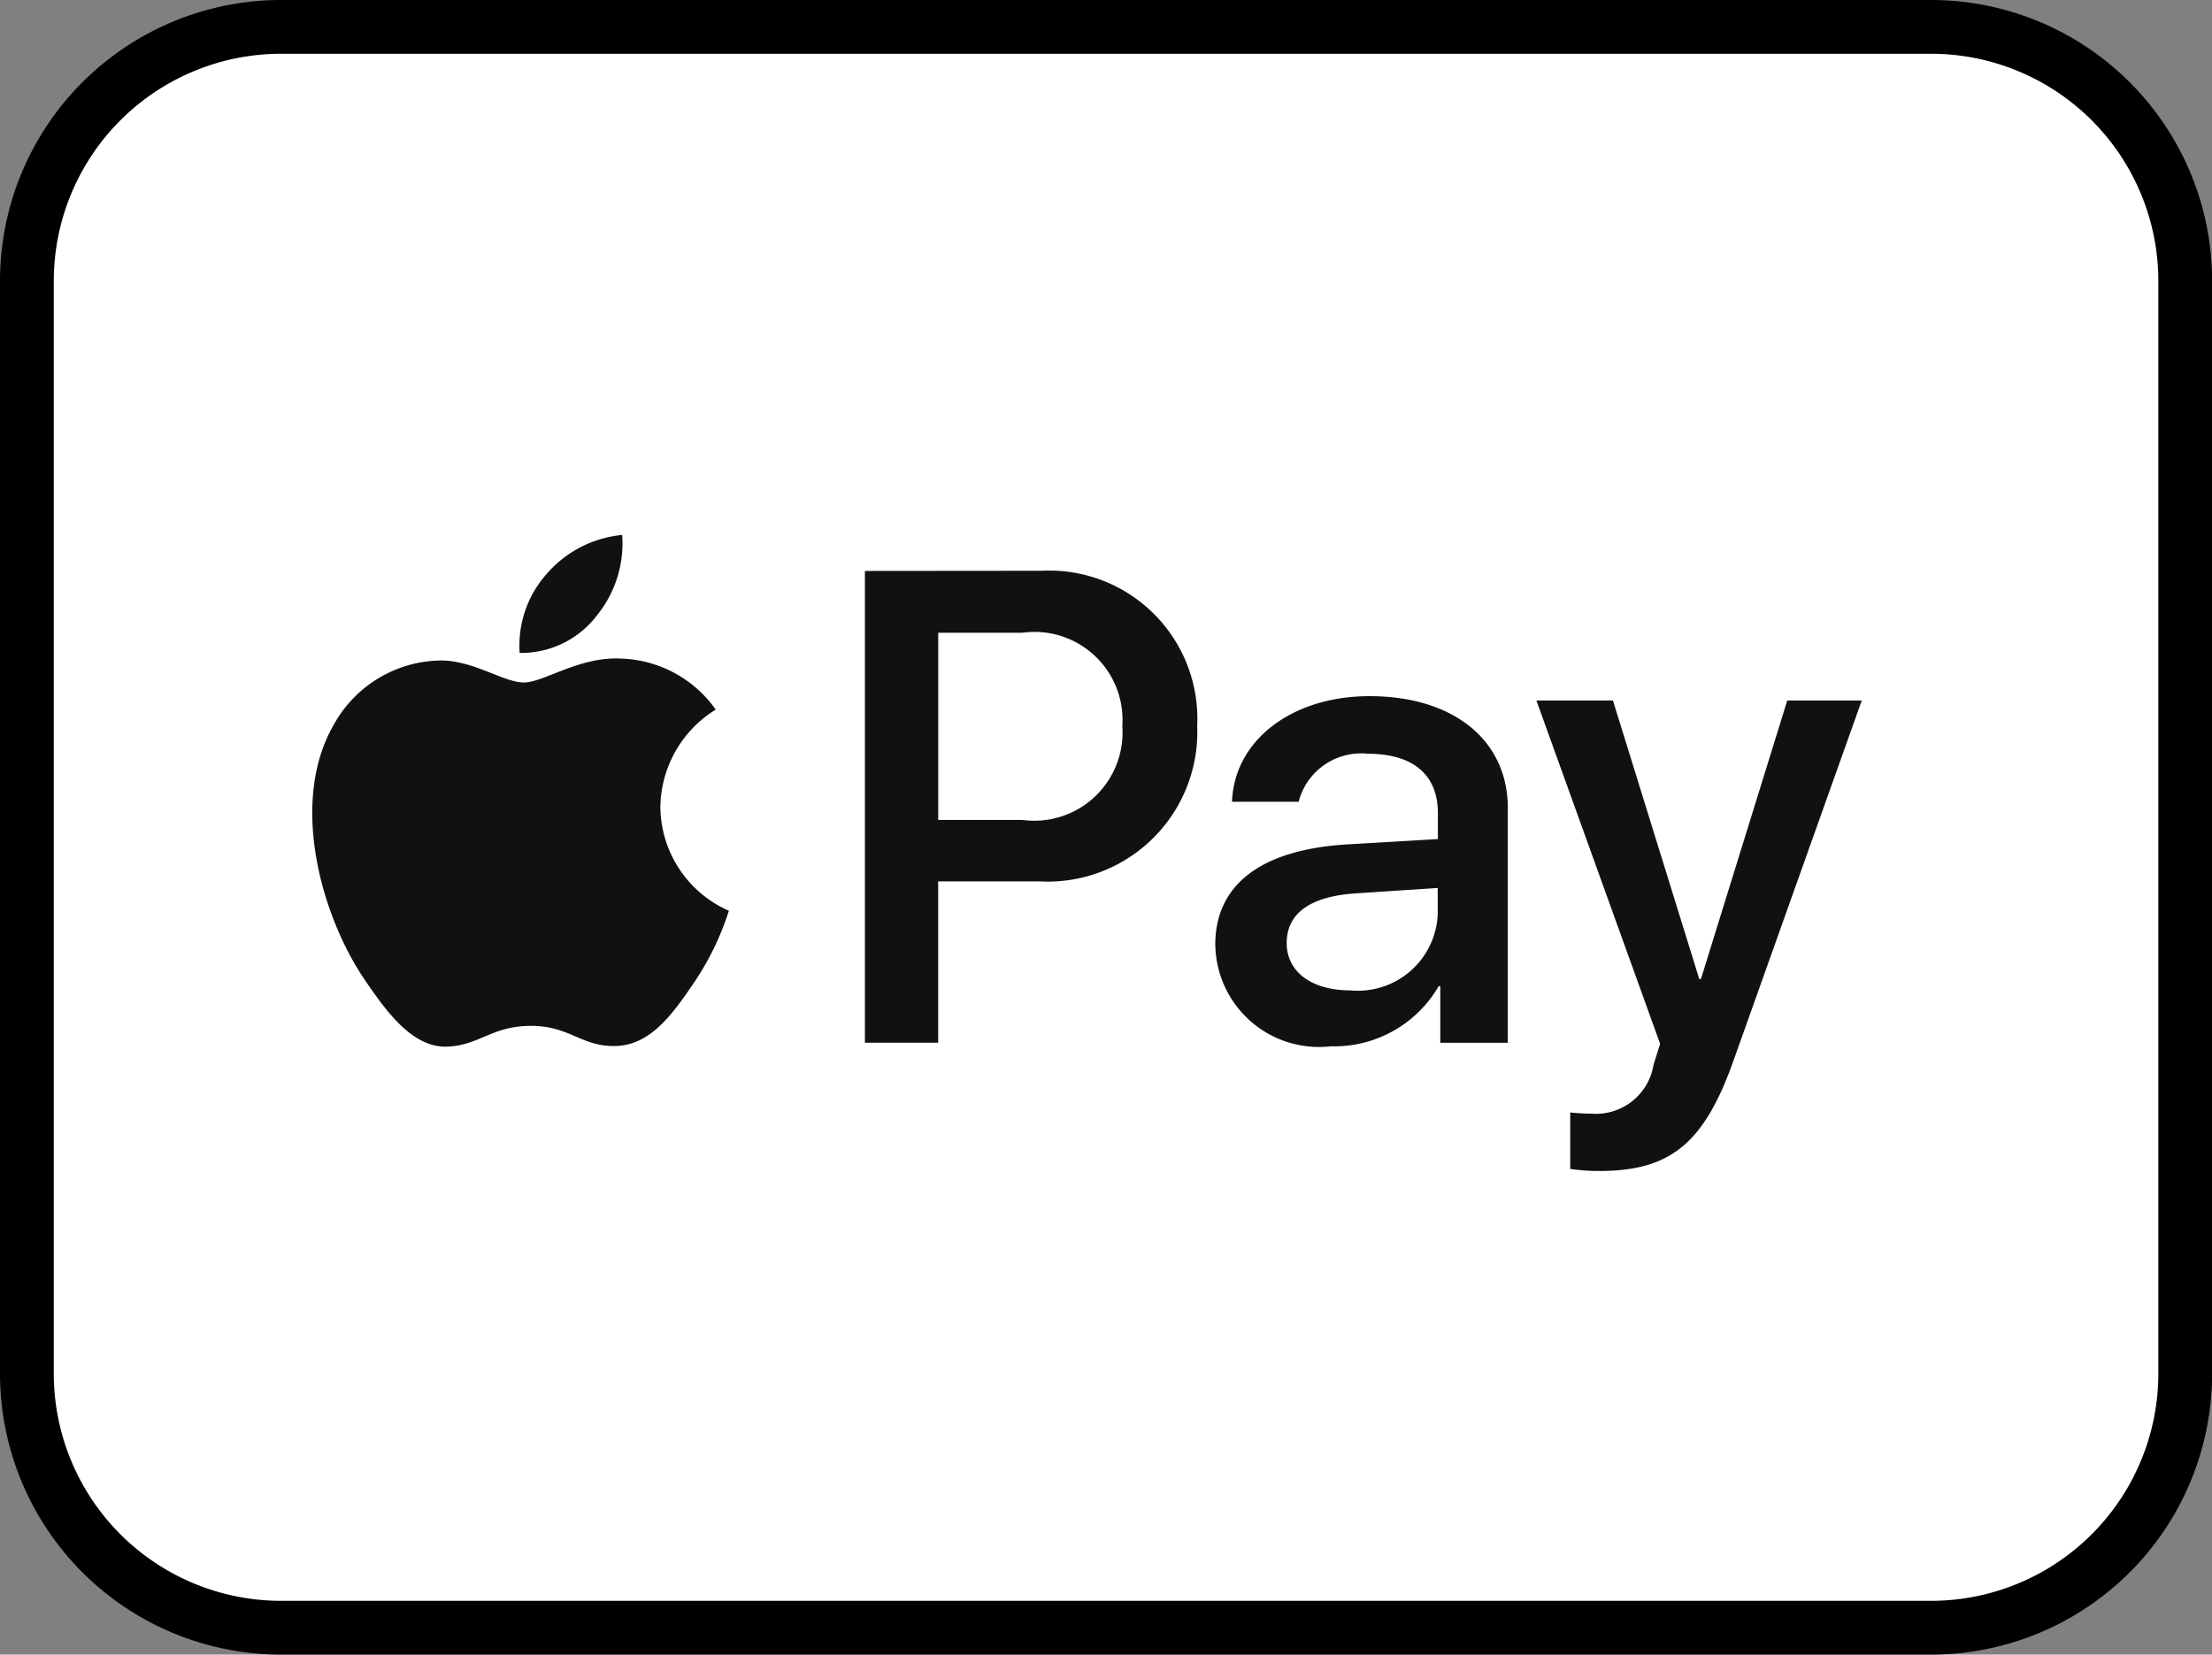 <svg xmlns="http://www.w3.org/2000/svg" width="41.127" height="30.772" viewBox="0 0 41.127 30.772"><rect x="0" y="0" width="41.127" height="30.772" fill="#808080" stroke="none"/><g transform="translate(0.5 0.5)"><path d="M5.2.5H35.929a4.727,4.727,0,0,1,4.7,4.756v20.26a4.727,4.727,0,0,1-4.7,4.756H5.2A4.727,4.727,0,0,1,.5,25.516V5.256A4.727,4.727,0,0,1,5.2.5Z" transform="translate(-0.5 -0.5)" fill="#fff" stroke="#000" stroke-width="1"/><path d="M9.868,9.325A2.128,2.128,0,0,0,10.361,7.8a2.119,2.119,0,0,0-1.406.727,2,2,0,0,0-.5,1.467A1.773,1.773,0,0,0,9.87,9.325Zm.487.775c-.783-.048-1.45.444-1.824.444s-.946-.421-1.566-.409A2.306,2.306,0,0,0,5,11.327c-.841,1.45-.223,3.6.6,4.784.4.585.878,1.228,1.508,1.205.6-.023.831-.386,1.556-.386s.935.386,1.566.375c.654-.013,1.064-.586,1.461-1.171a5.2,5.2,0,0,0,.654-1.345,2.127,2.127,0,0,1-1.274-1.93A2.161,2.161,0,0,1,12.1,11.048,2.238,2.238,0,0,0,10.355,10.1Zm5.882,3H17.8a1.642,1.642,0,0,0,1.86-1.745A1.637,1.637,0,0,0,17.8,9.619H16.237Zm1.926-4.634a2.754,2.754,0,0,1,2.889,2.883,2.783,2.783,0,0,1-2.931,2.894H16.236v3H14.874V8.469Zm7.361,6.391v-.492l-1.514.1c-.852.054-1.294.37-1.294.924,0,.535.461.881,1.184.881A1.486,1.486,0,0,0,25.524,14.86Zm-4.136.566c0-1.125.858-1.769,2.439-1.867l1.7-.1v-.487c0-.712-.467-1.1-1.3-1.1a1.2,1.2,0,0,0-1.289.893H21.7c.038-1.136,1.107-1.964,2.555-1.964,1.556,0,2.572.815,2.572,2.08v4.366H25.572V16.192h-.03a2.245,2.245,0,0,1-2.006,1.118,1.928,1.928,0,0,1-2.147-1.885Zm6.6,4.167V18.54c.085.012.293.023.4.023a1.085,1.085,0,0,0,1.149-.911l.122-.388-2.3-6.385h1.423l1.605,5.18h.031l1.605-5.18h1.385l-2.388,6.706c-.548,1.539-1.174,2.044-2.5,2.044a3.707,3.707,0,0,1-.529-.038Z" transform="translate(0.707 1.649)" fill="#111" fill-rule="evenodd"/></g></svg>